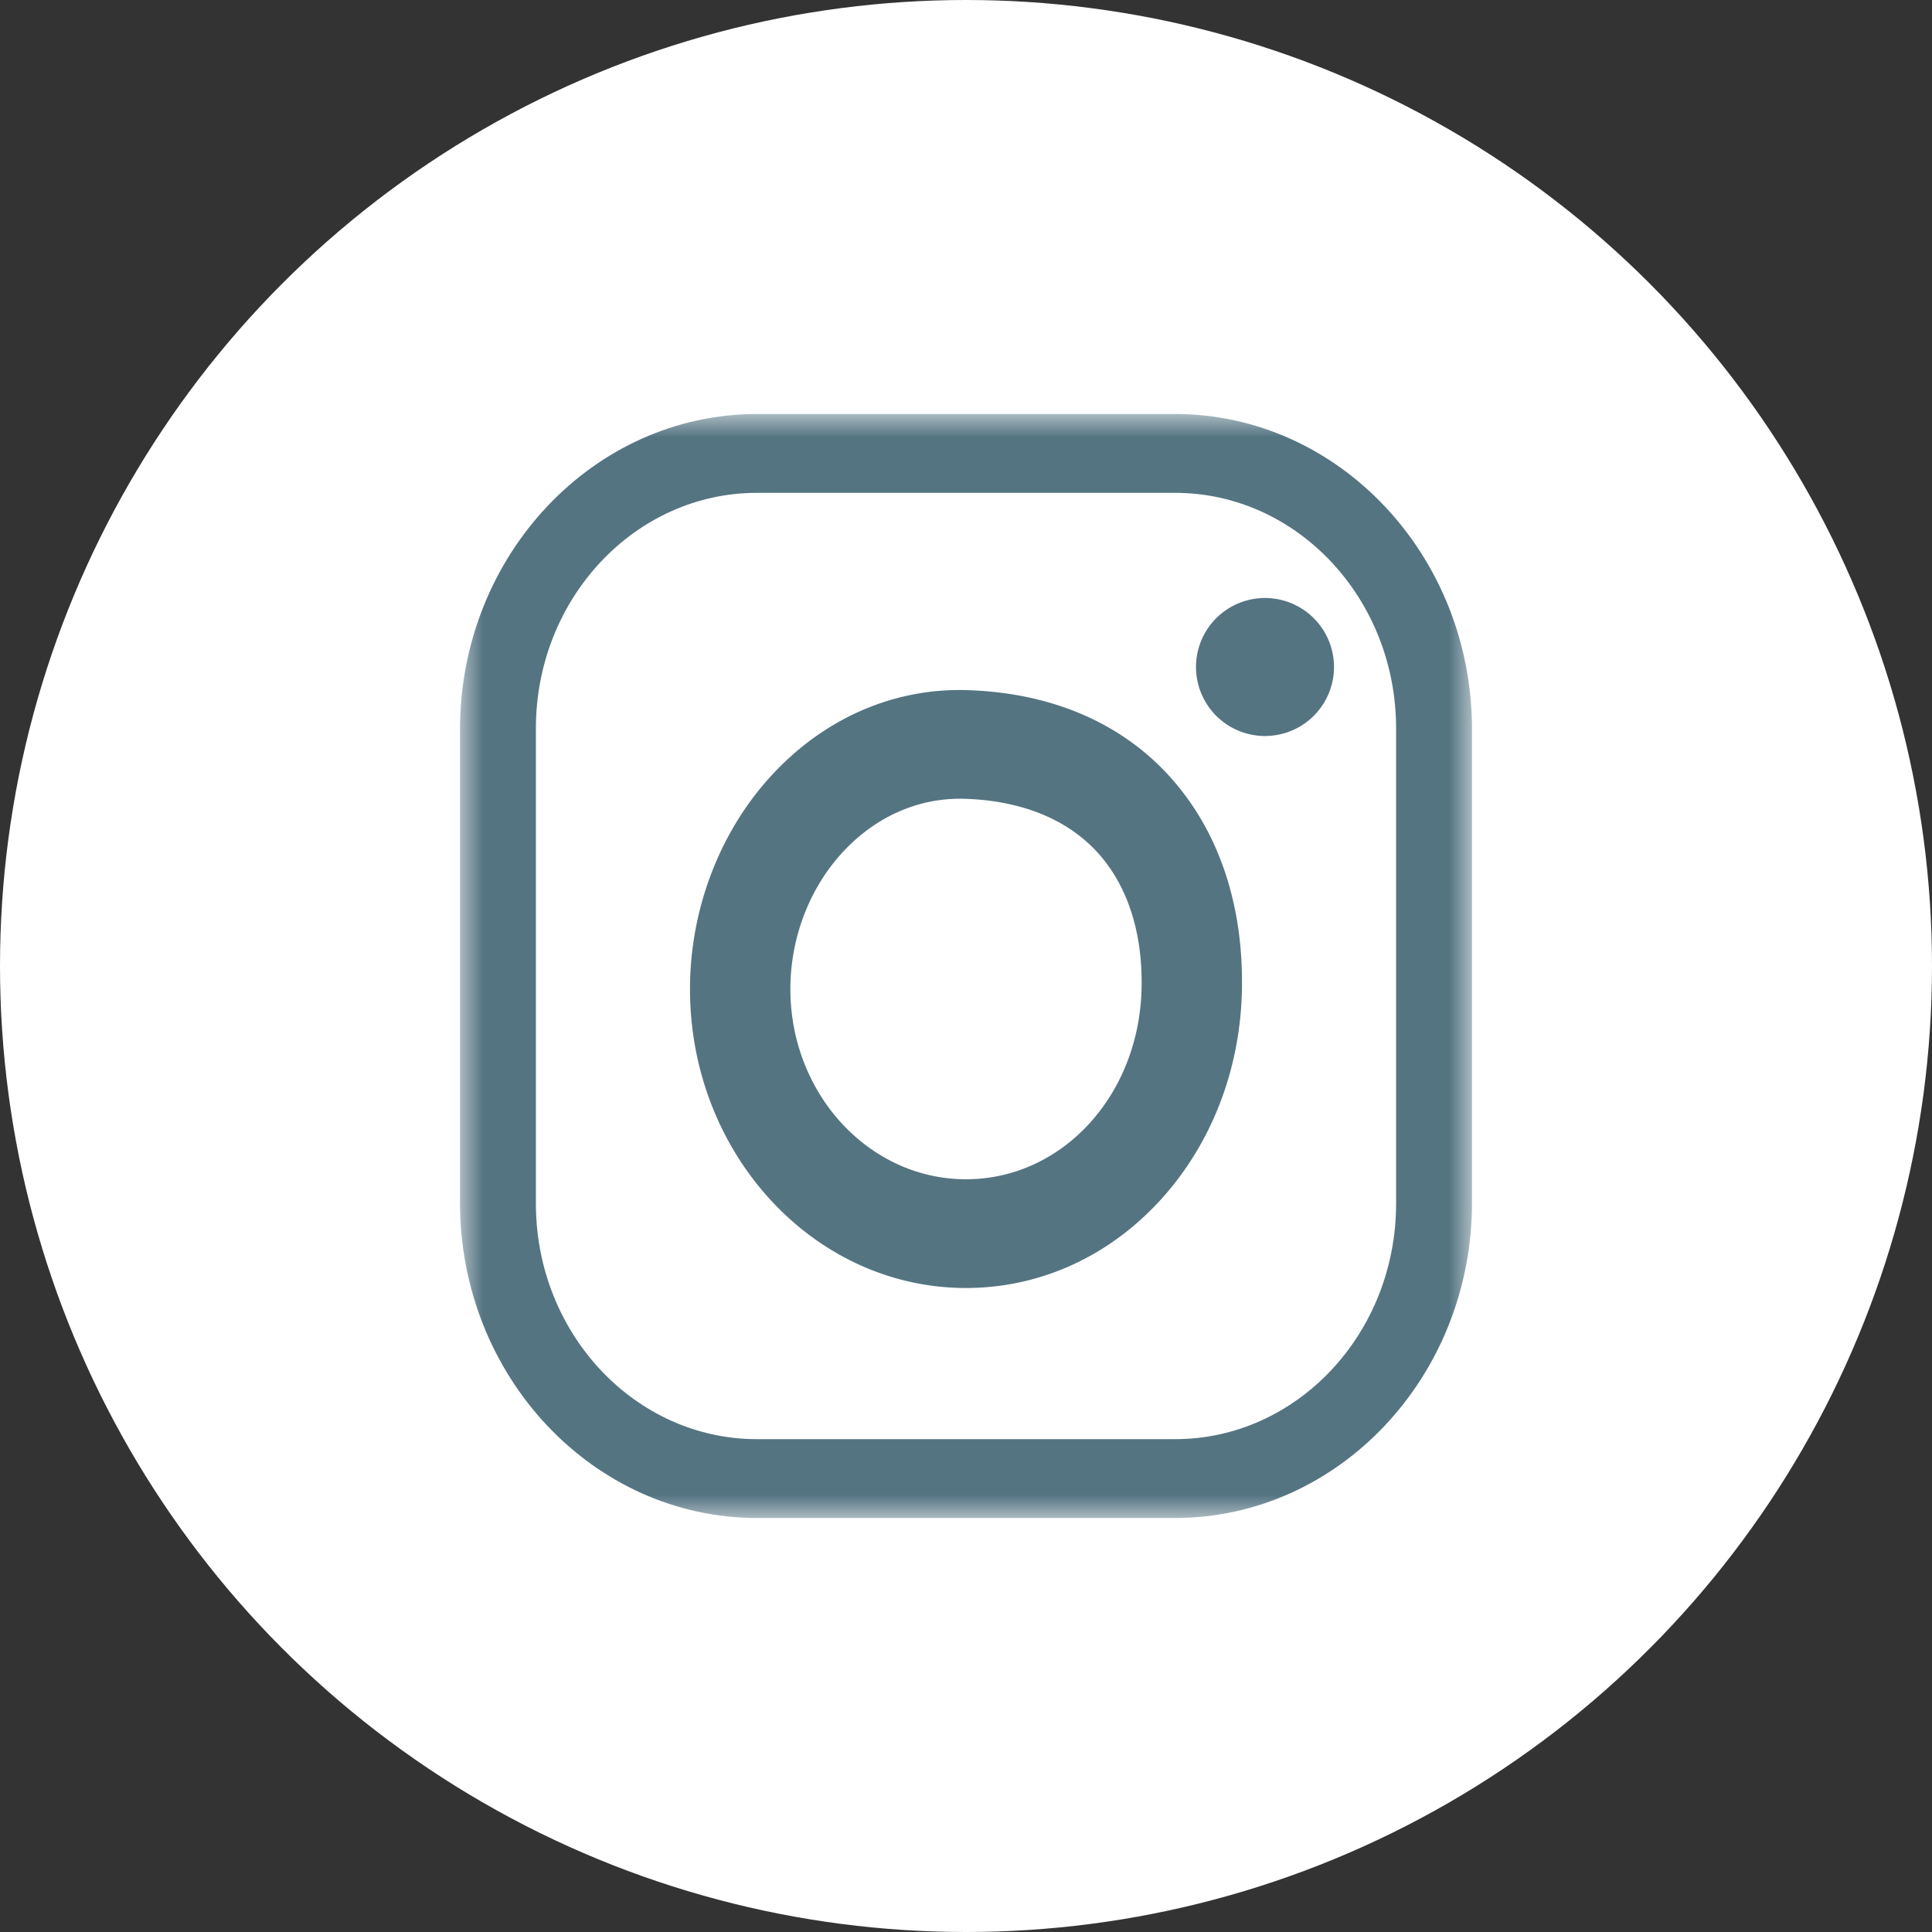 <svg xmlns="http://www.w3.org/2000/svg" xmlns:xlink="http://www.w3.org/1999/xlink" width="42" height="42"><rect width="100%" height="100%" fill="#333333" stroke="none"/><defs><path id="a" d="M0 0h22v24H0z"/></defs><g fill="none" fill-rule="evenodd"><circle cx="21" cy="21" r="21" fill="#FFF"/><g transform="translate(10 9)"><mask id="b" fill="#fff"><use xlink:href="#a"/></mask><path fill="#557482" d="M6.455 1.714c-2.65 0-4.805 2.297-4.805 5.12v10.332c0 2.823 2.156 5.12 4.805 5.12h9.09c2.65 0 4.805-2.297 4.805-5.12V6.834c0-2.823-2.156-5.12-4.805-5.12h-9.09zM15.542 24H6.458C2.898 24 0 20.925 0 17.144V6.856C0 3.076 2.897 0 6.458 0h9.084C19.102 0 22 3.075 22 6.856v10.288C22 20.924 19.103 24 15.542 24z" mask="url(#b)"/><path fill="#557482" d="M10.866 8.364c-.932 0-1.819.395-2.507 1.12-.748.786-1.177 1.886-1.177 3.017 0 2.28 1.712 4.135 3.817 4.135 2.094 0 3.77-1.826 3.818-4.158.024-1.176-.289-2.173-.903-2.884-.66-.764-1.678-1.189-2.943-1.229a3.236 3.236 0 00-.105-.001M11 19C7.691 19 5 16.085 5 12.501c0-1.767.67-3.486 1.84-4.716 1.139-1.199 2.627-1.831 4.189-1.782 1.868.059 3.418.74 4.483 1.972 1.009 1.167 1.523 2.74 1.486 4.55-.035 1.732-.666 3.355-1.776 4.568C14.096 18.323 12.597 19 10.999 19M19 5.5a1.5 1.5 0 11-3 0 1.5 1.5 0 013 0"/></g></g></svg>
